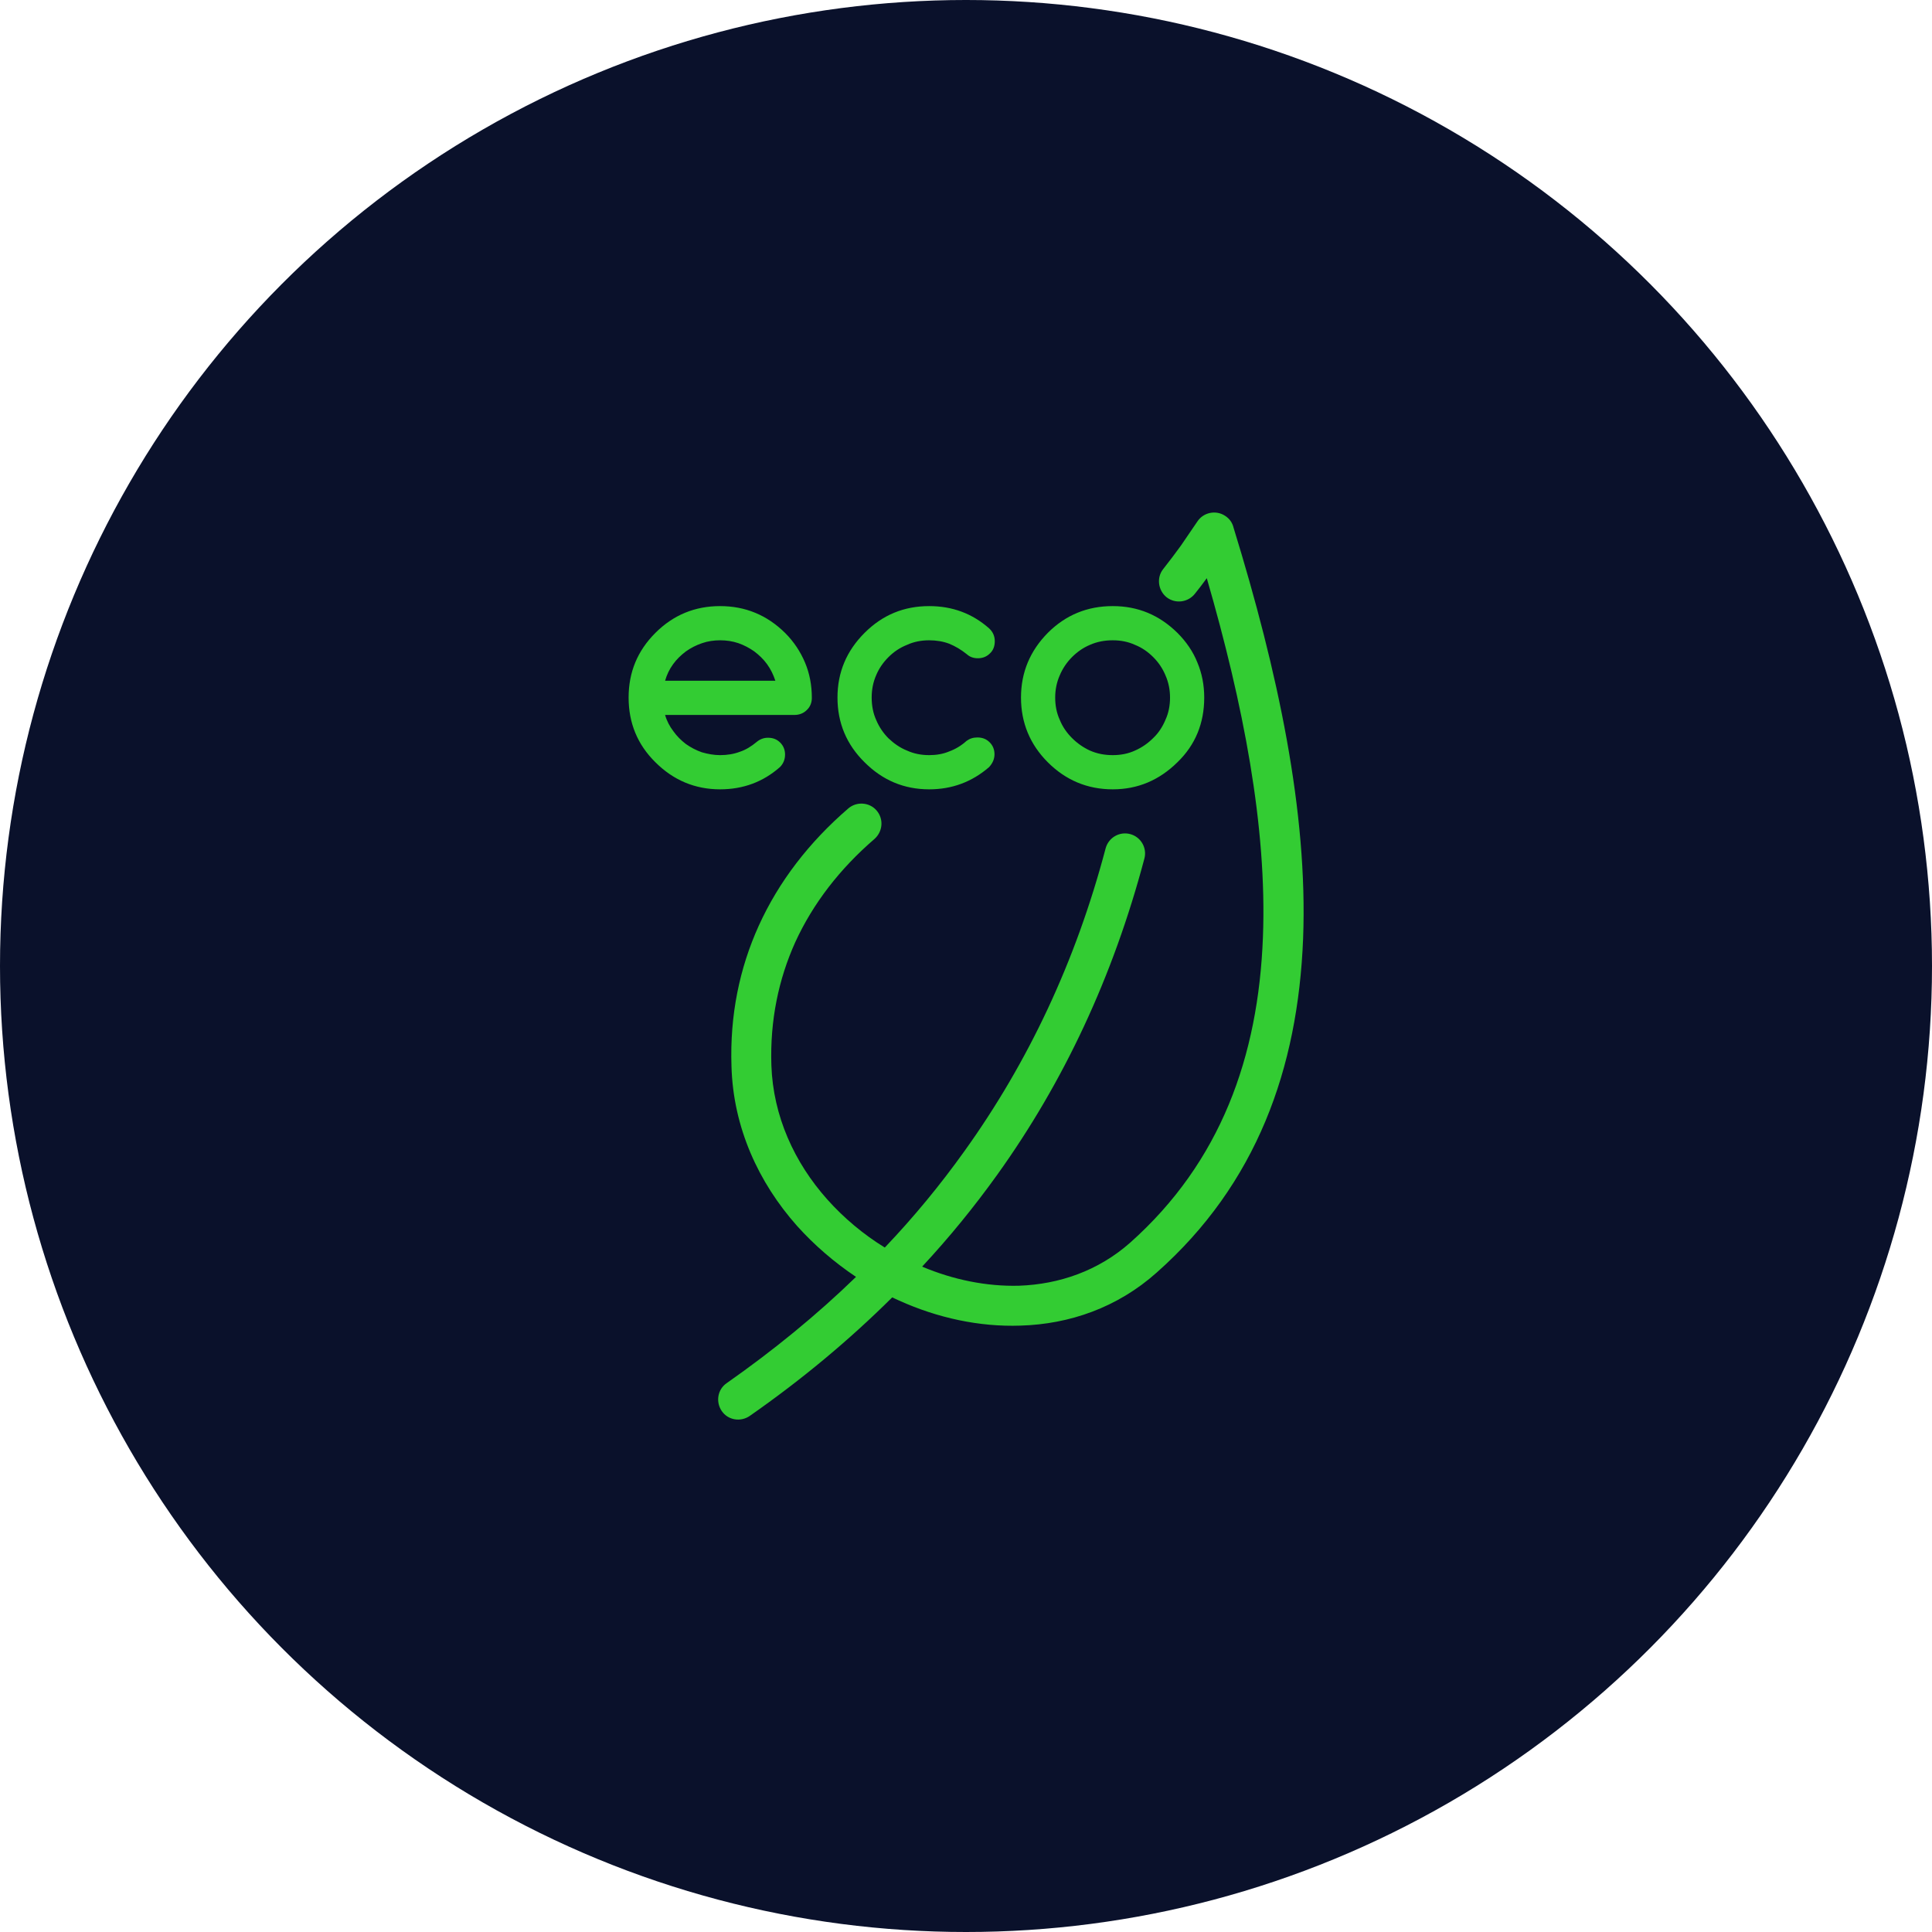 <?xml version="1.0" encoding="UTF-8"?>
<!DOCTYPE svg PUBLIC "-//W3C//DTD SVG 1.1//EN" "http://www.w3.org/Graphics/SVG/1.1/DTD/svg11.dtd">
<!-- Creator: CorelDRAW 2018 (64-Bit) -->
<svg xmlns="http://www.w3.org/2000/svg" xml:space="preserve" width="96px" height="96px" version="1.1" style="shape-rendering:geometricPrecision; text-rendering:geometricPrecision; image-rendering:optimizeQuality; fill-rule:evenodd; clip-rule:evenodd"
viewBox="0 0 6.78 6.78"
 xmlns:xlink="http://www.w3.org/1999/xlink">
 <defs>
  <style type="text/css">
   <![CDATA[
    .fil0 {fill:#0A112B}
    .fil1 {fill:#33CC33}
   ]]>
  </style>
 </defs>
 <g id="Слой_x0020_1">
  <circle class="fil0" cx="3.39" cy="3.39" r="3.39"/>
  <path class="fil1" d="M2.721 2.389c-0.007,-0.021 -0.016,-0.04 -0.029,-0.058 -0.013,-0.018 -0.028,-0.032 -0.045,-0.045 -0.017,-0.012 -0.036,-0.022 -0.056,-0.029 -0.021,-0.007 -0.042,-0.01 -0.064,-0.01 -0.021,0 -0.043,0.003 -0.063,0.01 -0.021,0.007 -0.04,0.017 -0.057,0.029 -0.017,0.013 -0.032,0.027 -0.045,0.045 -0.013,0.018 -0.022,0.037 -0.028,0.058l0.387 0zm1.472 -0.305c-0.024,0.03 -0.068,0.036 -0.099,0.012 -0.03,-0.024 -0.036,-0.069 -0.012,-0.099 0.023,-0.029 0.043,-0.056 0.062,-0.082l0 0c0.02,-0.029 0.039,-0.057 0.058,-0.085 0.021,-0.032 0.065,-0.041 0.097,-0.02 0.016,0.01 0.026,0.025 0.03,0.042 0.155,0.503 0.261,0.997 0.244,1.442 -0.018,0.456 -0.163,0.861 -0.514,1.172 -0.138,0.123 -0.306,0.181 -0.478,0.186 -0.144,0.005 -0.291,-0.027 -0.426,-0.088 -0.008,-0.004 -0.016,-0.007 -0.024,-0.011 -0.151,0.15 -0.318,0.289 -0.5,0.416 -0.032,0.022 -0.076,0.015 -0.098,-0.017 -0.022,-0.032 -0.015,-0.076 0.017,-0.098 0.164,-0.115 0.316,-0.239 0.454,-0.373 -0.076,-0.051 -0.146,-0.111 -0.207,-0.179 -0.135,-0.152 -0.224,-0.345 -0.23,-0.56 -0.006,-0.179 0.028,-0.344 0.096,-0.494 0.07,-0.154 0.176,-0.292 0.314,-0.411 0.029,-0.025 0.074,-0.022 0.099,0.007 0.026,0.03 0.022,0.074 -0.007,0.1 -0.122,0.105 -0.216,0.227 -0.278,0.362 -0.059,0.131 -0.089,0.275 -0.084,0.432 0.006,0.179 0.081,0.342 0.196,0.471 0.058,0.065 0.127,0.123 0.202,0.169 0.102,-0.107 0.195,-0.22 0.28,-0.339 0.223,-0.311 0.39,-0.664 0.495,-1.062 0.01,-0.037 0.048,-0.06 0.086,-0.05 0.038,0.01 0.06,0.049 0.05,0.086 -0.11,0.415 -0.283,0.784 -0.516,1.109 -0.081,0.113 -0.169,0.221 -0.264,0.323 0.109,0.046 0.226,0.07 0.34,0.067 0.141,-0.005 0.278,-0.052 0.39,-0.151 0.318,-0.283 0.45,-0.653 0.466,-1.072 0.015,-0.387 -0.069,-0.818 -0.197,-1.26 -0.014,0.019 -0.028,0.038 -0.042,0.055zm0.033 0.364c0,0.09 -0.031,0.166 -0.094,0.227 -0.064,0.063 -0.139,0.095 -0.227,0.095 -0.089,0 -0.165,-0.032 -0.228,-0.095 -0.062,-0.062 -0.094,-0.138 -0.094,-0.227 0,-0.089 0.032,-0.164 0.094,-0.227 0.063,-0.063 0.139,-0.094 0.228,-0.094 0.088,0 0.163,0.031 0.227,0.094 0.031,0.031 0.055,0.066 0.07,0.104 0.016,0.038 0.024,0.079 0.024,0.123zm-0.321 -0.201c-0.029,0 -0.055,0.005 -0.08,0.016 -0.024,0.01 -0.045,0.025 -0.063,0.043 -0.018,0.018 -0.033,0.04 -0.043,0.064 -0.011,0.025 -0.016,0.051 -0.016,0.078 0,0.028 0.005,0.054 0.016,0.078 0.01,0.025 0.025,0.046 0.043,0.064 0.018,0.018 0.039,0.033 0.063,0.044 0.025,0.011 0.051,0.016 0.08,0.016 0.028,0 0.054,-0.005 0.078,-0.016 0.025,-0.011 0.046,-0.026 0.064,-0.044 0.019,-0.018 0.033,-0.04 0.043,-0.064 0.011,-0.024 0.016,-0.05 0.016,-0.078 0,-0.027 -0.005,-0.053 -0.016,-0.078 -0.01,-0.024 -0.024,-0.045 -0.043,-0.064 -0.018,-0.018 -0.039,-0.033 -0.064,-0.043 -0.024,-0.011 -0.05,-0.016 -0.078,-0.016zm-0.475 0.341c0.017,0 0.031,0.005 0.043,0.017 0.011,0.011 0.017,0.025 0.017,0.042 0,0.017 -0.007,0.032 -0.019,0.045 -0.06,0.052 -0.13,0.078 -0.21,0.078 -0.089,0 -0.164,-0.032 -0.227,-0.095 -0.063,-0.062 -0.095,-0.138 -0.095,-0.227 0,-0.089 0.032,-0.164 0.095,-0.227 0.063,-0.063 0.138,-0.094 0.227,-0.094 0.081,0 0.151,0.026 0.21,0.078 0.013,0.012 0.02,0.027 0.02,0.045 0,0.017 -0.005,0.032 -0.017,0.043 -0.011,0.011 -0.025,0.017 -0.042,0.017 -0.015,0 -0.028,-0.004 -0.039,-0.014 -0.02,-0.016 -0.04,-0.028 -0.062,-0.037 -0.021,-0.008 -0.045,-0.012 -0.07,-0.012 -0.028,0 -0.054,0.005 -0.078,0.016 -0.025,0.01 -0.046,0.024 -0.065,0.043 -0.018,0.018 -0.033,0.039 -0.043,0.063 -0.011,0.025 -0.016,0.051 -0.016,0.079 0,0.028 0.005,0.055 0.016,0.079 0.01,0.024 0.025,0.046 0.043,0.064 0.019,0.018 0.04,0.033 0.065,0.043 0.024,0.011 0.05,0.016 0.078,0.016 0.025,0 0.049,-0.004 0.07,-0.013 0.022,-0.008 0.042,-0.02 0.061,-0.037 0.011,-0.008 0.023,-0.012 0.038,-0.012zm-0.735 0.001c0.017,0 0.031,0.005 0.043,0.017 0.011,0.011 0.017,0.025 0.017,0.042 0,0.017 -0.006,0.032 -0.018,0.044 -0.059,0.052 -0.129,0.078 -0.21,0.078 -0.088,0 -0.164,-0.032 -0.227,-0.095 -0.063,-0.062 -0.094,-0.138 -0.094,-0.227 0,-0.089 0.031,-0.164 0.094,-0.227 0.063,-0.063 0.139,-0.094 0.227,-0.094 0.088,0 0.164,0.031 0.228,0.094 0.031,0.031 0.054,0.066 0.07,0.104 0.016,0.038 0.024,0.079 0.024,0.124 0,0.017 -0.006,0.032 -0.018,0.043 -0.011,0.011 -0.026,0.017 -0.043,0.017l-0.454 0c0.006,0.021 0.016,0.04 0.029,0.057 0.012,0.017 0.027,0.032 0.044,0.045 0.017,0.012 0.036,0.022 0.056,0.029 0.021,0.006 0.042,0.01 0.064,0.01 0.026,0 0.049,-0.004 0.07,-0.012 0.021,-0.007 0.04,-0.019 0.058,-0.034 0.012,-0.01 0.025,-0.015 0.04,-0.015z"/>
 </g>
</svg>
